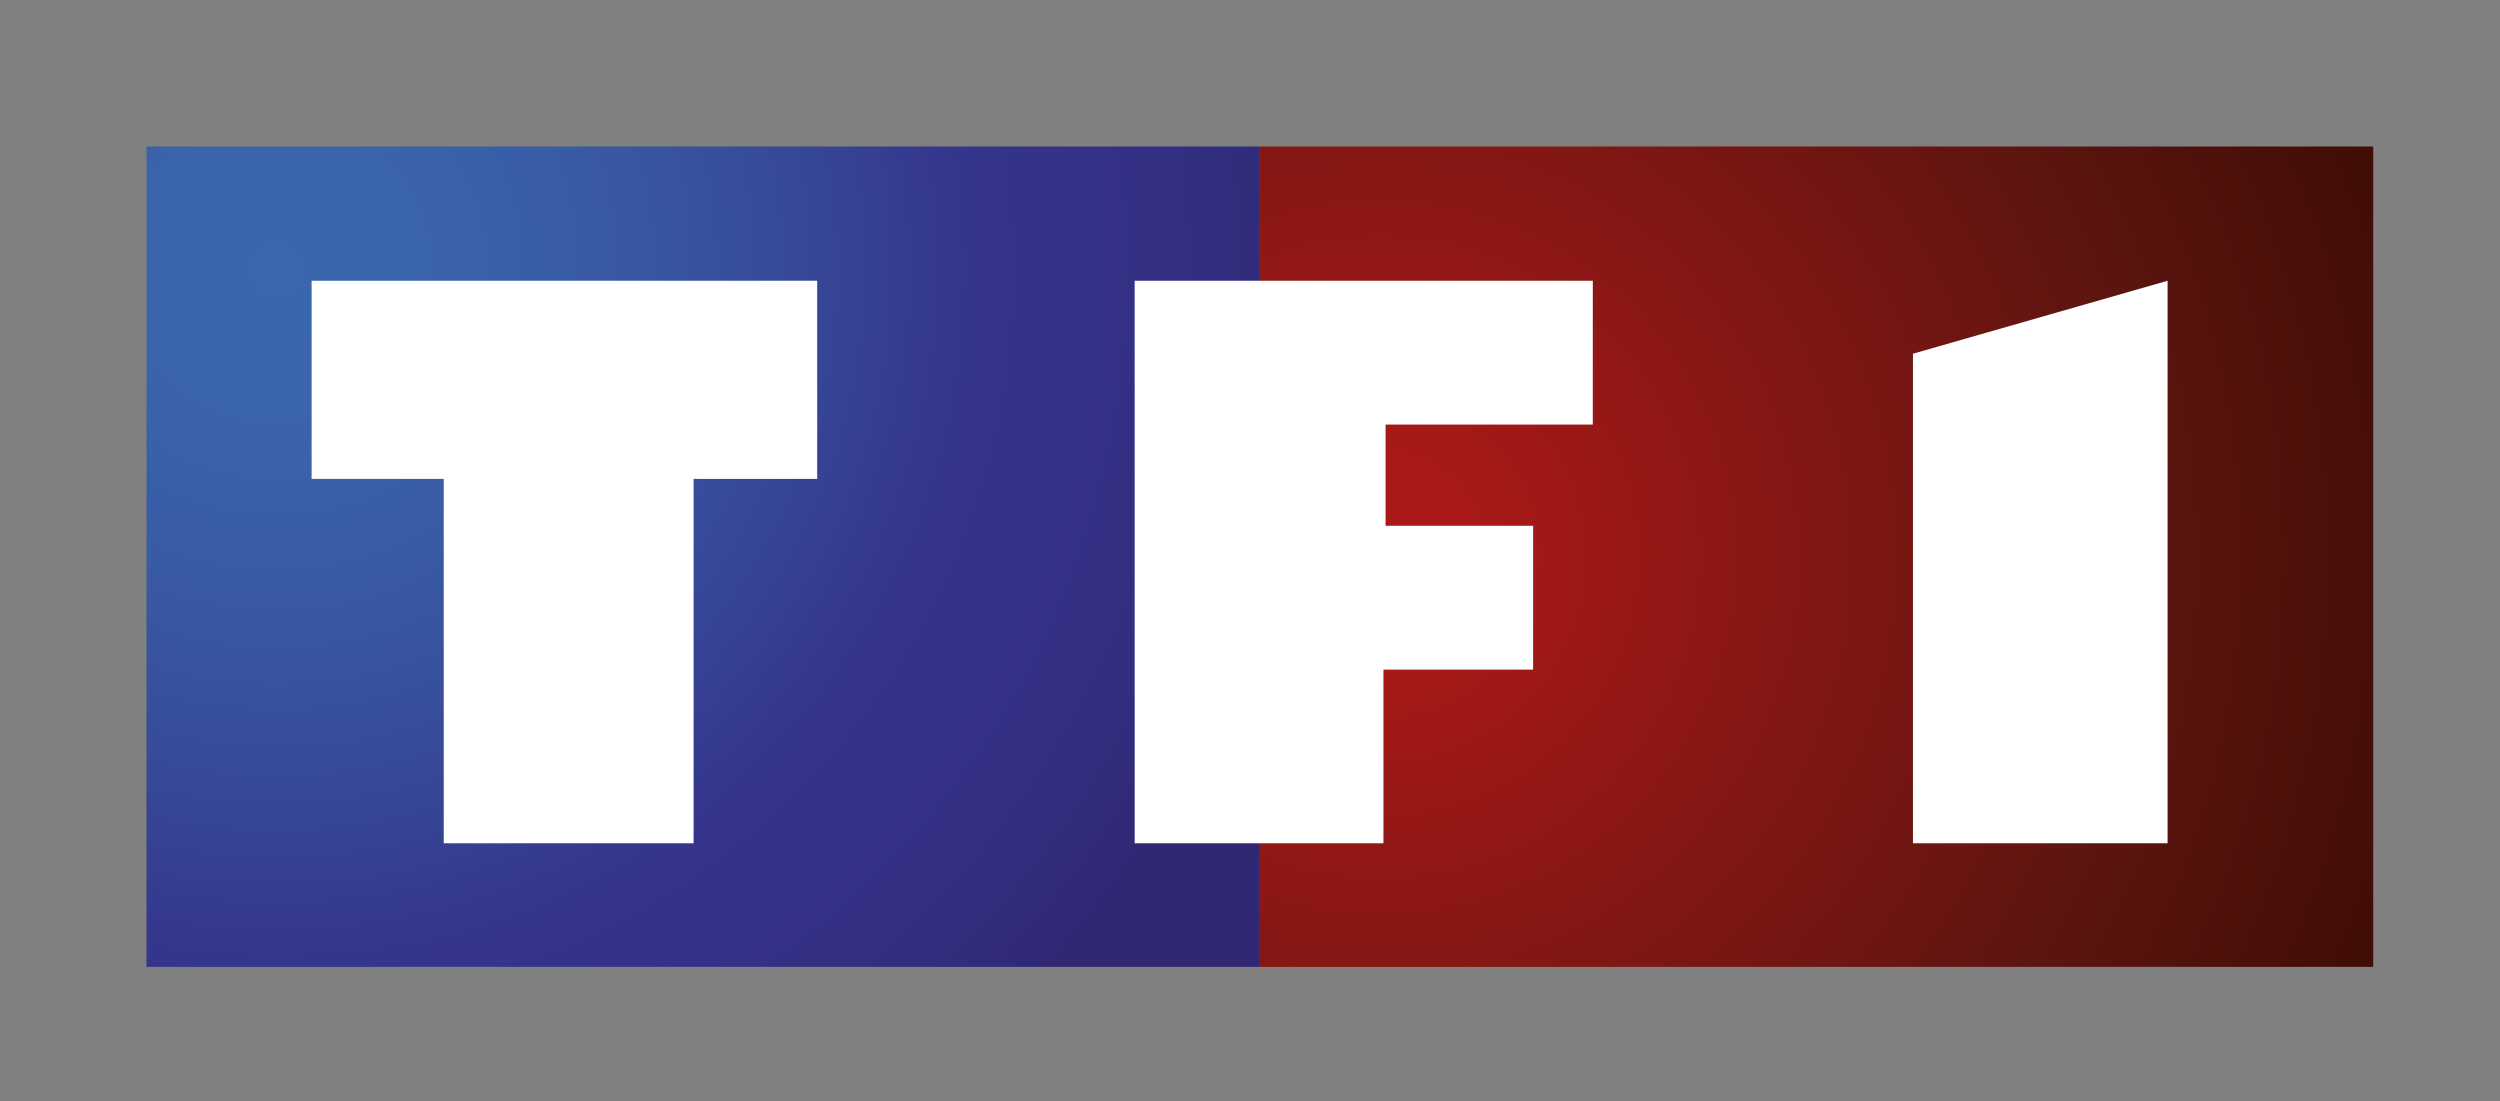 <?xml version="1.0" encoding="utf-8"?>
<!-- Generator: Adobe Illustrator 24.0.2, SVG Export Plug-In . SVG Version: 6.00 Build 0)  -->
<svg version="1.1" id="Calque_2" xmlns="http://www.w3.org/2000/svg" xmlns:xlink="http://www.w3.org/1999/xlink" x="0px" y="0px"
	 viewBox="0 0 469.3 206.7" style="enable-background:new 0 0 469.3 206.7;" xml:space="preserve">
<rect x="0" y="0" width="469.3" height="206.7" fill="#808080" stroke="none"/>
<style type="text/css">
	.st0{fill:url(#SVGID_1_);}
	.st1{fill:#FFFFFF;}
	.st2{fill:url(#SVGID_2_);}
</style>
<radialGradient id="SVGID_1_" cx="51.983" cy="50.518" r="195.357" gradientUnits="userSpaceOnUse">
	<stop  offset="0" style="stop-color:#3A67AE"/>
	<stop  offset="0.137" style="stop-color:#3A64AC"/>
	<stop  offset="0.294" style="stop-color:#395BA6"/>
	<stop  offset="0.461" style="stop-color:#374D9B"/>
	<stop  offset="0.635" style="stop-color:#35398E"/>
	<stop  offset="0.679" style="stop-color:#34348B"/>
	<stop  offset="0.78" style="stop-color:#343288"/>
	<stop  offset="0.913" style="stop-color:#322D7E"/>
	<stop  offset="1" style="stop-color:#302875"/>
</radialGradient>
<rect x="27.5" y="27.5" class="st0" width="209" height="154"/>
<polygon class="st1" points="58.5,89.9 83.3,89.9 83.3,158.3 130.2,158.3 130.2,89.9 153.4,89.9 153.4,52.7 58.5,52.7 "/>
<radialGradient id="SVGID_2_" cx="258.983" cy="104.518" r="197.709" gradientUnits="userSpaceOnUse">
	<stop  offset="8.598199e-02" style="stop-color:#A91917"/>
	<stop  offset="0.711" style="stop-color:#5F1510"/>
	<stop  offset="1" style="stop-color:#410E06"/>
</radialGradient>
<rect x="236.5" y="27.5" class="st2" width="209" height="154"/>
<polygon class="st1" points="299,79.7 299,52.7 235.5,52.7 213,52.7 213,158.3 235.5,158.3 259.7,158.3 259.7,125.7 287.8,125.7 
	287.8,98.7 260.1,98.7 260.1,79.7 "/>
<polygon class="st1" points="359.1,158.3 406.9,158.3 406.9,52.7 359.1,66.4 "/>
</svg>
